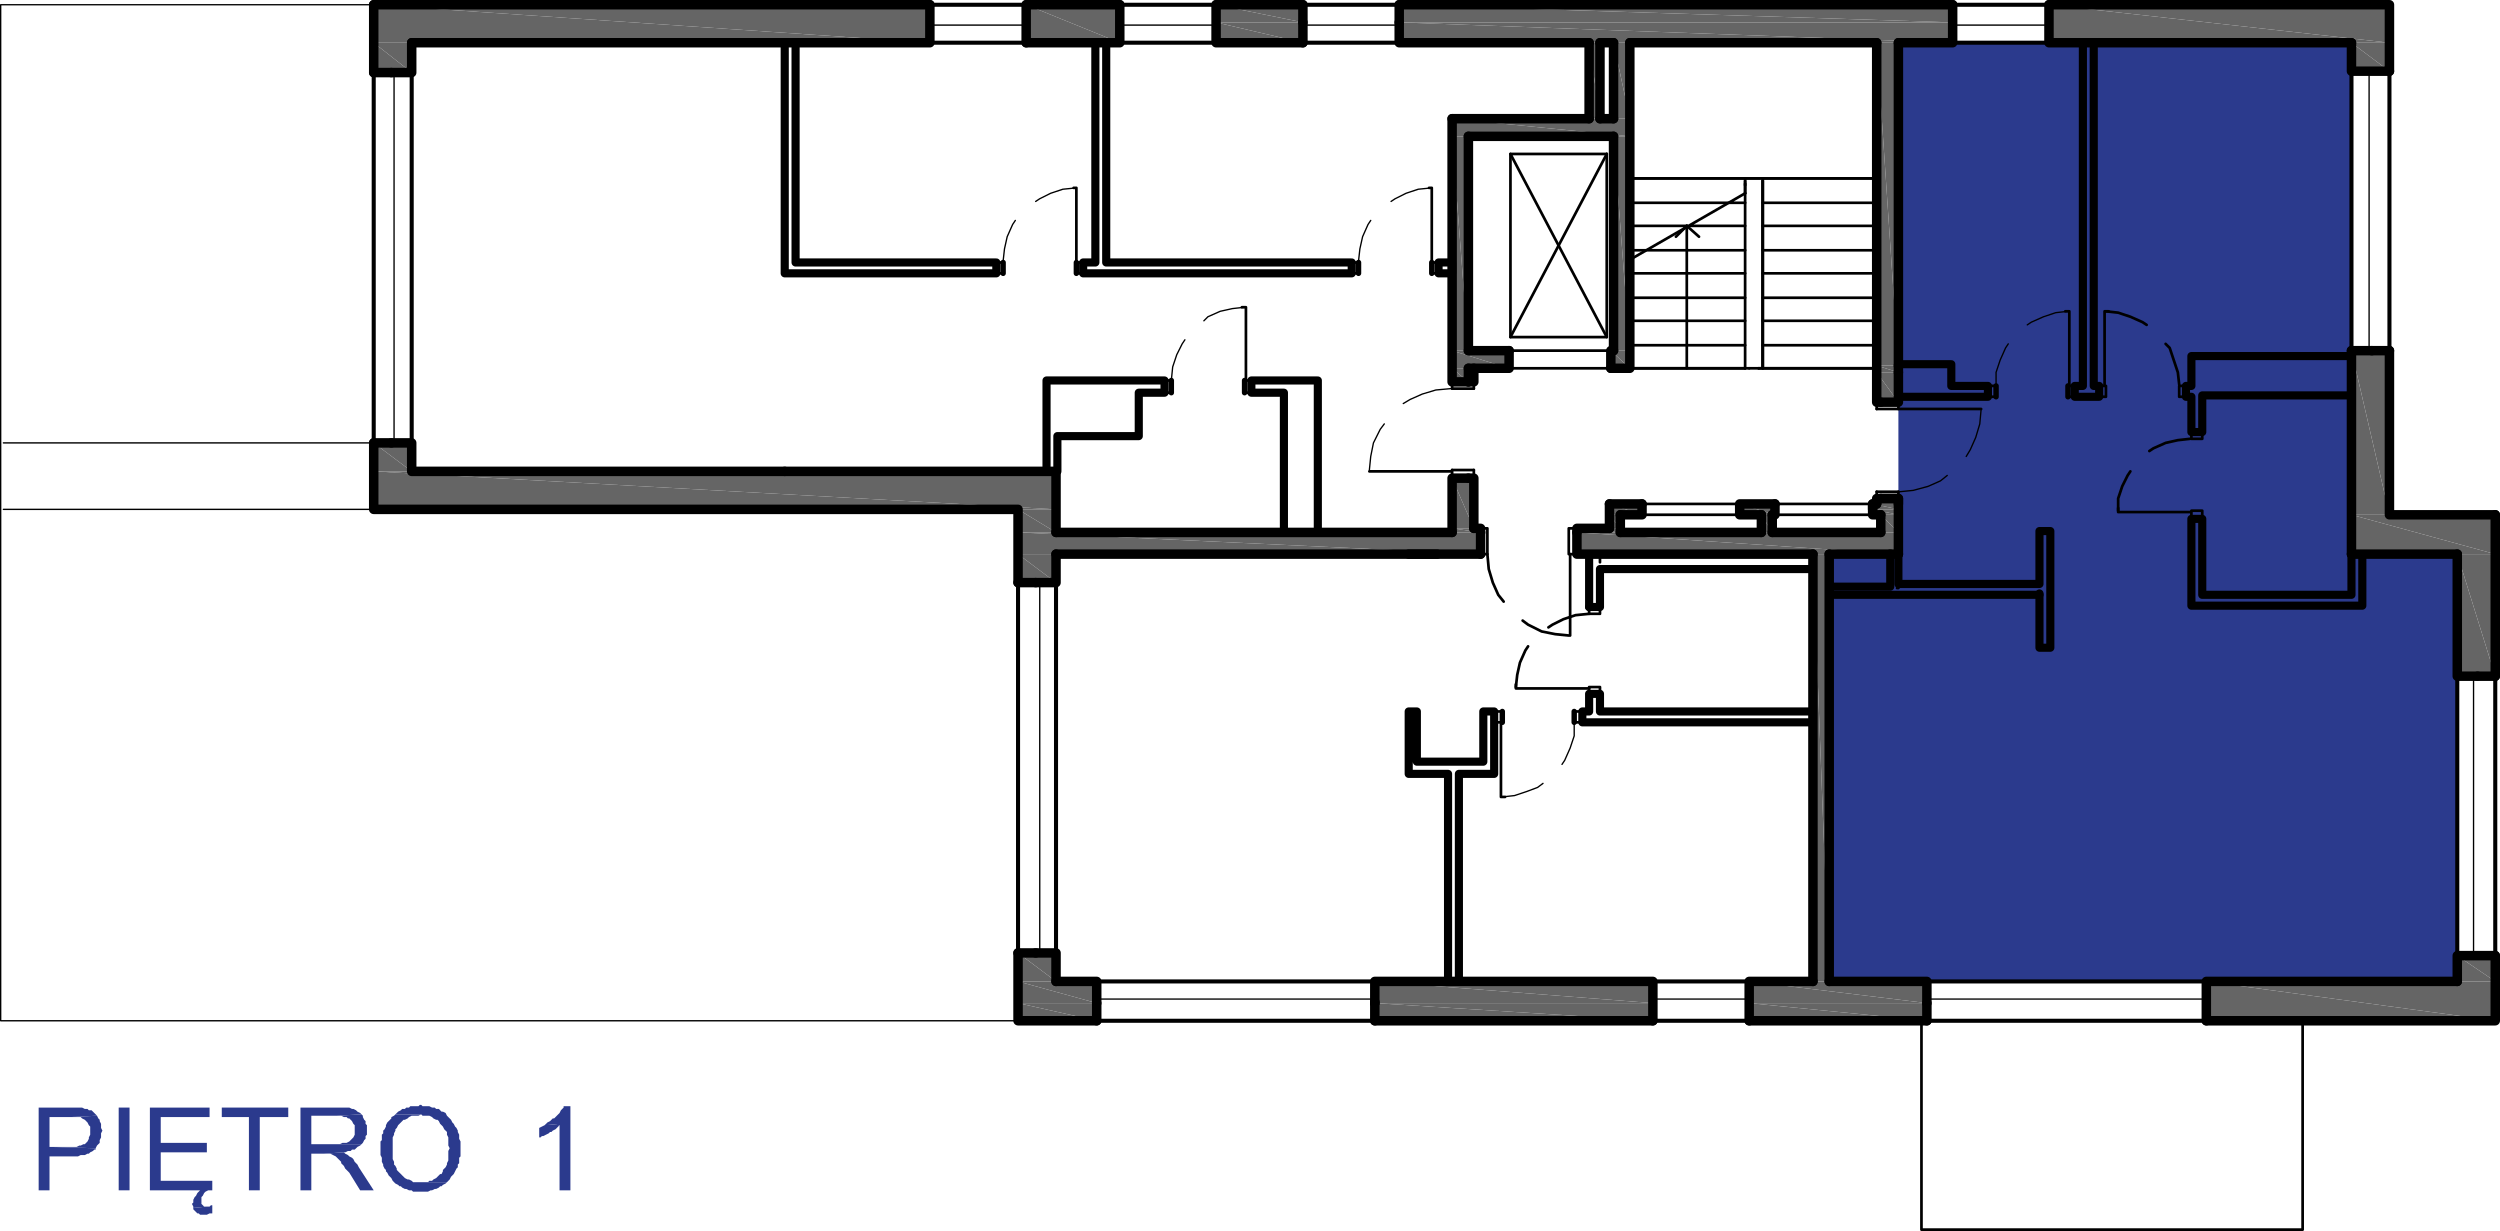 <?xml version="1.0" encoding="UTF-8"?>
<svg id="Layer_1" data-name="Layer 1" xmlns="http://www.w3.org/2000/svg" viewBox="0 0 221.16 108.9">
  <defs>
    <style>
      .cls-1, .cls-2 {
        fill: #2b3a8d;
      }

      .cls-1, .cls-3 {
        fill-rule: evenodd;
      }

      .cls-4 {
        stroke-width: .24px;
      }

      .cls-4, .cls-5, .cls-6, .cls-7, .cls-8, .cls-9 {
        fill: none;
        stroke: #000;
        stroke-linecap: round;
        stroke-linejoin: round;
      }

      .cls-3 {
        fill: #656565;
      }

      .cls-5 {
        stroke-width: .72px;
      }

      .cls-6 {
        stroke-width: .36px;
      }

      .cls-7 {
        stroke-width: .48px;
      }

      .cls-8 {
        stroke-width: .84px;
      }

      .cls-9 {
        stroke-width: .12px;
      }
    </style>
  </defs>
  <polygon class="cls-2" points="207.92 49.02 207.92 3.78 167.94 3.78 167.94 49.02 161.82 49.02 161.82 86.82 217.38 86.82 217.38 49.02 207.92 49.02"/>
  <g>
    <polyline class="cls-3" points="33.06 39.18 36.42 41.7 33.06 41.7"/>
    <polyline class="cls-3" points="33.06 39.18 36.42 39.18 36.42 41.7"/>
    <polyline class="cls-3" points="33.06 41.7 93.42 45.06 33.06 45.06"/>
    <polyline class="cls-3" points="33.06 41.7 93.42 41.7 93.42 45.06"/>
    <polyline class="cls-3" points="128.46 42.3 130.38 46.74 128.46 46.74"/>
    <polyline class="cls-3" points="128.46 42.3 130.38 42.3 130.38 46.74"/>
    <polyline class="cls-3" points="128.46 46.74 130.98 47.1 128.46 47.1"/>
    <polyline class="cls-3" points="128.46 46.74 130.98 46.74 130.98 47.1"/>
    <polyline class="cls-3" points="90.06 45.06 93.42 47.1 90.06 47.1"/>
    <polyline class="cls-3" points="90.06 45.06 93.42 45.06 93.42 47.1"/>
    <polyline class="cls-3" points="90.06 47.1 130.98 49.02 90.06 49.02"/>
    <polyline class="cls-3" points="90.06 47.1 130.98 47.1 130.98 49.02"/>
    <polyline class="cls-3" points="90.06 49.02 93.42 51.54 90.06 51.54"/>
    <polyline class="cls-3" points="90.06 49.02 93.42 49.02 93.42 51.54"/>
    <polyline class="cls-8" points="91.62 51.54 93.42 51.54 93.42 49.02"/>
    <line class="cls-8" x1="93.42" y1="47.1" x2="93.42" y2="41.7"/>
    <polyline class="cls-3" points="90.06 84.3 93.42 86.82 90.06 86.82"/>
    <polyline class="cls-3" points="90.06 84.3 93.42 84.3 93.42 86.82"/>
    <polyline class="cls-3" points="90.06 86.82 97.02 88.74 90.06 88.74"/>
    <polyline class="cls-3" points="90.06 86.82 97.02 86.82 97.02 88.74"/>
    <polyline class="cls-3" points="90.06 88.74 97.02 90.3 90.06 90.3"/>
    <polyline class="cls-3" points="90.06 88.74 97.02 88.74 97.02 90.3"/>
    <polyline class="cls-8" points="93.42 86.82 93.42 84.3 91.62 84.3"/>
    <polyline class="cls-8" points="97.02 88.74 97.02 86.82 93.42 86.82"/>
    <polyline class="cls-3" points="121.62 86.82 146.22 88.74 121.62 88.74"/>
    <polyline class="cls-3" points="121.62 86.82 146.22 86.82 146.22 88.74"/>
    <polyline class="cls-3" points="121.62 88.74 146.22 90.3 121.62 90.3"/>
    <polyline class="cls-3" points="121.62 88.74 146.22 88.74 146.22 90.3"/>
    <polyline class="cls-8" points="146.22 90.3 146.22 86.82 121.62 86.82 121.62 88.74"/>
    <polyline class="cls-3" points="166.02 44.1 167.94 44.58 166.02 44.58"/>
    <polyline class="cls-3" points="166.02 44.1 167.94 44.1 167.94 44.58"/>
    <polyline class="cls-3" points="165.66 44.58 167.94 45.06 165.66 45.06"/>
    <polyline class="cls-3" points="165.66 44.58 167.94 44.58 167.94 45.06"/>
    <polyline class="cls-3" points="165.66 45.06 167.94 45.54 165.66 45.54"/>
    <polyline class="cls-3" points="165.66 45.06 167.94 45.06 167.94 45.54"/>
    <polyline class="cls-3" points="153.9 44.58 157.02 45.54 153.9 45.54"/>
    <polyline class="cls-3" points="153.9 44.58 157.02 44.58 157.02 45.54"/>
    <polyline class="cls-3" points="142.38 44.58 145.26 45.54 142.38 45.54"/>
    <polyline class="cls-3" points="142.38 44.58 145.26 44.58 145.26 45.54"/>
    <polyline class="cls-3" points="142.38 45.54 143.34 46.74 142.38 46.74"/>
    <polyline class="cls-3" points="142.38 45.54 143.34 45.54 143.34 46.74"/>
    <polyline class="cls-3" points="166.38 45.54 167.94 47.1 166.38 47.1"/>
    <polyline class="cls-3" points="166.38 45.54 167.94 45.54 167.94 47.1"/>
    <polyline class="cls-3" points="155.82 45.54 156.78 47.1 155.82 47.1"/>
    <polyline class="cls-3" points="155.82 45.54 156.78 45.54 156.78 47.1"/>
    <polyline class="cls-3" points="139.5 46.74 143.34 47.1 139.5 47.1"/>
    <polyline class="cls-3" points="139.5 46.74 143.34 46.74 143.34 47.1"/>
    <polyline class="cls-3" points="139.5 47.1 167.94 49.02 139.5 49.02"/>
    <polyline class="cls-3" points="139.5 47.1 167.94 47.1 167.94 49.02"/>
    <polyline class="cls-3" points="160.38 49.02 161.82 86.82 160.38 86.82"/>
    <polyline class="cls-3" points="160.38 49.02 161.82 49.02 161.82 86.82"/>
    <polyline class="cls-3" points="154.74 86.82 170.46 88.74 154.74 88.74"/>
    <polyline class="cls-3" points="154.74 86.82 170.46 86.82 170.46 88.74"/>
    <polyline class="cls-3" points="154.74 88.74 170.46 90.3 154.74 90.3"/>
    <polyline class="cls-3" points="154.74 88.74 170.46 88.74 170.46 90.3"/>
    <polyline class="cls-8" points="170.46 88.74 170.46 86.82 161.82 86.82"/>
    <polyline class="cls-8" points="160.38 86.82 154.74 86.82 154.74 90.3"/>
    <polyline class="cls-3" points="217.38 84.54 220.74 86.82 217.38 86.82"/>
    <polyline class="cls-3" points="217.38 84.54 220.74 84.54 220.74 86.82"/>
    <polyline class="cls-3" points="195.18 86.82 220.74 90.3 195.18 90.3"/>
    <polyline class="cls-3" points="195.18 86.82 220.74 86.82 220.74 90.3"/>
    <polyline class="cls-8" points="217.38 86.82 195.18 86.82 195.18 90.3"/>
    <polyline class="cls-8" points="220.74 84.54 217.38 84.54 217.38 86.82"/>
    <polyline class="cls-3" points="208.02 31.02 211.38 45.54 208.02 45.54"/>
    <polyline class="cls-3" points="208.02 31.02 211.38 31.02 211.38 45.54"/>
    <polyline class="cls-3" points="208.02 45.54 220.74 49.02 208.02 49.02"/>
    <polyline class="cls-3" points="208.02 45.54 220.74 45.54 220.74 49.02"/>
    <polyline class="cls-3" points="217.38 49.02 220.74 59.82 217.38 59.82"/>
    <polyline class="cls-3" points="217.38 49.02 220.74 49.02 220.74 59.82"/>
    <polyline class="cls-8" points="217.38 49.02 217.38 59.82 219.18 59.82"/>
    <line class="cls-8" x1="209.82" y1="31.02" x2="208.02" y2="31.02"/>
    <polyline class="cls-3" points="181.26 .42 211.38 3.78 181.26 3.78"/>
    <polyline class="cls-3" points="181.26 .42 211.38 .42 211.38 3.78"/>
    <polyline class="cls-3" points="208.02 3.78 211.38 6.3 208.02 6.3"/>
    <polyline class="cls-3" points="208.02 3.78 211.38 3.78 211.38 6.3"/>
    <polyline class="cls-8" points="208.02 3.78 208.02 6.3 211.38 6.3"/>
    <line class="cls-8" x1="208.02" y1="49.02" x2="217.38" y2="49.02"/>
    <polyline class="cls-8" points="181.26 .42 181.26 3.78 208.02 3.78"/>
    <polyline class="cls-3" points="123.78 .42 172.74 1.98 123.78 1.98"/>
    <polyline class="cls-3" points="123.78 .42 172.74 .42 172.74 1.98"/>
    <polyline class="cls-3" points="123.78 1.98 172.74 3.78 123.78 3.78"/>
    <polyline class="cls-3" points="123.78 1.98 172.74 1.98 172.74 3.78"/>
    <polyline class="cls-3" points="142.74 3.78 144.18 10.5 142.74 10.5"/>
    <polyline class="cls-3" points="142.74 3.78 144.18 3.78 144.18 10.5"/>
    <polyline class="cls-3" points="140.58 3.78 141.54 10.5 140.58 10.5"/>
    <polyline class="cls-3" points="140.58 3.78 141.54 3.78 141.54 10.5"/>
    <polyline class="cls-3" points="128.46 10.5 144.18 12.06 128.46 12.06"/>
    <polyline class="cls-3" points="128.46 10.5 144.18 10.5 144.18 12.06"/>
    <polyline class="cls-3" points="142.74 12.06 144.18 31.02 142.74 31.02"/>
    <polyline class="cls-3" points="142.74 12.06 144.18 12.06 144.18 31.02"/>
    <polyline class="cls-3" points="128.46 12.06 129.9 31.02 128.46 31.02"/>
    <polyline class="cls-3" points="128.46 12.06 129.9 12.06 129.9 31.02"/>
    <polyline class="cls-3" points="166.02 3.78 167.94 32.34 166.02 32.34"/>
    <polyline class="cls-3" points="166.02 3.78 167.94 3.78 167.94 32.34"/>
    <polyline class="cls-3" points="142.5 31.02 144.18 32.58 142.5 32.58"/>
    <polyline class="cls-3" points="142.5 31.02 144.18 31.02 144.18 32.58"/>
    <polyline class="cls-3" points="128.46 31.02 133.5 32.58 128.46 32.58"/>
    <polyline class="cls-3" points="128.46 31.02 133.5 31.02 133.5 32.58"/>
    <polyline class="cls-3" points="166.02 32.34 167.94 32.94 166.02 32.94"/>
    <polyline class="cls-3" points="166.02 32.34 167.94 32.34 167.94 32.94"/>
    <polyline class="cls-3" points="128.46 32.58 129.9 33.78 128.46 33.78"/>
    <polyline class="cls-3" points="128.46 32.58 129.9 32.58 129.9 33.78"/>
    <polyline class="cls-3" points="166.02 32.94 167.94 35.58 166.02 35.58"/>
    <polyline class="cls-3" points="166.02 32.94 167.94 32.94 167.94 35.58"/>
    <polyline class="cls-8" points="167.94 3.78 172.74 3.78 172.74 .42"/>
    <polyline class="cls-3" points="107.58 .42 115.26 1.98 107.58 1.98"/>
    <polyline class="cls-3" points="107.58 .42 115.26 .42 115.26 1.98"/>
    <polyline class="cls-3" points="107.58 1.98 115.26 3.78 107.58 3.78"/>
    <polyline class="cls-3" points="107.58 1.98 115.26 1.98 115.26 3.78"/>
    <polyline class="cls-3" points="90.78 .42 99.06 3.78 90.78 3.78"/>
    <polyline class="cls-3" points="90.78 .42 99.06 .42 99.06 3.78"/>
    <polyline class="cls-8" points="90.78 3.78 99.06 3.78 99.06 .42"/>
    <polyline class="cls-8" points="115.26 3.78 107.58 3.78 107.58 .42"/>
    <path class="cls-8" d="M93.42,49.02h33.72M142.74,3.78v6.72"/>
    <polyline class="cls-8" points="166.38 35.58 167.94 35.58 167.94 32.94"/>
    <line class="cls-8" x1="166.38" y1="45.54" x2="166.38" y2="47.1"/>
    <polyline class="cls-8" points="167.94 49.02 167.94 44.1 166.38 44.1"/>
    <line class="cls-8" x1="142.74" y1="12.06" x2="142.74" y2="31.02"/>
    <polyline class="cls-8" points="142.5 32.58 144.18 32.58 144.18 3.78"/>
    <polyline class="cls-8" points="142.74 31.02 142.5 31.02 142.5 32.58"/>
    <line class="cls-8" x1="133.5" y1="31.02" x2="129.9" y2="31.02"/>
    <polyline class="cls-8" points="129.9 32.58 133.5 32.58 133.5 31.02"/>
    <line class="cls-8" x1="129.9" y1="31.02" x2="129.9" y2="12.06"/>
    <polyline class="cls-8" points="128.46 10.5 128.46 33.78 129.9 33.78"/>
    <polyline class="cls-8" points="128.46 47.1 128.46 42.3 129.9 42.3"/>
    <line class="cls-8" x1="129.9" y1="33.78" x2="129.9" y2="32.58"/>
    <polyline class="cls-8" points="165.66 44.58 165.66 45.54 166.38 45.54"/>
    <polyline class="cls-8" points="157.02 44.58 153.9 44.58 153.9 45.54 155.82 45.54"/>
    <polyline class="cls-8" points="156.78 45.54 157.02 45.54 157.02 44.58"/>
    <line class="cls-8" x1="145.26" y1="44.58" x2="142.38" y2="44.58"/>
    <polyline class="cls-8" points="143.34 45.54 145.26 45.54 145.26 44.58"/>
    <path class="cls-8" d="M143.34,47.1v-1.56M142.38,44.58v2.16"/>
    <line class="cls-4" x1="160.38" y1="62.94" x2="141.54" y2="62.94"/>
    <polyline class="cls-4" points="140.58 62.94 139.98 62.94 139.98 63.18"/>
    <polyline class="cls-4" points="139.98 63.78 139.98 63.9 160.38 63.9"/>
    <line class="cls-4" x1="132.18" y1="62.94" x2="131.22" y2="62.94"/>
    <line class="cls-4" x1="132.18" y1="63.9" x2="132.18" y2="63.78"/>
    <path class="cls-4" d="M142.5,31.02h-9M132.18,68.46v-4.56M131.22,62.94v4.44M132.18,63.18v-.24"/>
    <polyline class="cls-8" points="69.42 41.7 36.42 41.7 36.42 39.18 34.62 39.18"/>
    <polyline class="cls-3" points="33.06 .42 82.26 3.78 33.06 3.78"/>
    <polyline class="cls-3" points="33.06 .42 82.26 .42 82.26 3.78"/>
    <polyline class="cls-3" points="33.06 3.78 36.42 6.42 33.06 6.42"/>
    <polyline class="cls-3" points="33.06 3.78 36.42 3.78 36.42 6.42"/>
    <polyline class="cls-8" points="36.42 3.78 36.42 6.42 34.62 6.42"/>
    <polyline class="cls-8" points="36.42 3.78 82.26 3.78 82.26 .42"/>
    <path class="cls-8" d="M140.58,10.5h-12.12M142.74,10.5h-1.2M129.9,12.06h12.84M123.78,1.98v1.8M141.54,3.78h1.2M123.78,3.78h16.8M115.26,3.78v-1.8M90.78.42v3.36"/>
    <polyline class="cls-4" points="128.46 23.22 127.26 23.22 127.26 23.34"/>
    <polyline class="cls-4" points="127.26 23.94 127.26 24.18 128.46 24.18"/>
    <line class="cls-4" x1="119.58" y1="23.22" x2="97.86" y2="23.22"/>
    <polyline class="cls-4" points="96.9 23.22 95.82 23.22 95.82 23.34"/>
    <polyline class="cls-4" points="95.82 23.94 95.82 24.18 119.58 24.18 119.58 23.94"/>
    <path class="cls-4" d="M88.14,23.22h-17.76M119.58,23.34v-.12"/>
    <polyline class="cls-4" points="69.42 24.18 88.14 24.18 88.14 23.94"/>
    <path class="cls-4" d="M193.86,31.5v2.64M185.22,34.14V3.78M184.26,3.78v30.36M167.94,35.1h7.92M97.86,23.22V3.78M96.9,3.78v19.44M69.42,3.78v20.4M70.38,23.22V3.78M88.14,23.34v-.12"/>
    <polyline class="cls-4" points="193.86 35.1 193.86 38.22 193.98 38.22"/>
    <polyline class="cls-4" points="194.58 38.22 194.82 38.22 194.82 34.98"/>
    <line class="cls-4" x1="193.86" y1="45.9" x2="193.86" y2="53.58"/>
    <polyline class="cls-4" points="194.82 52.62 194.82 45.9 194.58 45.9"/>
    <path class="cls-4" d="M208.98,53.58v-4.56M208.02,52.62h-13.2M193.86,53.58h15.12M193.98,45.9h-.12"/>
    <line class="cls-4" x1="208.02" y1="49.02" x2="208.02" y2="52.62"/>
    <path class="cls-4" d="M180.42,57.3h.12M180.42,46.98v4.68"/>
    <polyline class="cls-4" points="181.14 57.3 181.38 57.3 181.38 46.98 181.14 46.98"/>
    <line class="cls-4" x1="180.54" y1="46.98" x2="180.42" y2="46.98"/>
    <line class="cls-8" x1="33.06" y1="6.42" x2="34.62" y2="6.42"/>
    <line class="cls-8" x1="33.06" y1="6.42" x2="33.06" y2=".42"/>
    <polyline class="cls-8" points="33.06 39.18 33.06 45.06 90.06 45.06 90.06 51.54"/>
    <path class="cls-8" d="M220.74,84.54v5.76M220.74,45.54v14.28M97.02,90.3h-6.96M146.22,90.3h-24.6M170.46,90.3h-15.72M220.74,90.3h-25.56M90.06,90.3v-6"/>
    <polyline class="cls-8" points="220.74 45.54 211.38 45.54 211.38 31.02"/>
    <polyline class="cls-8" points="211.38 6.3 211.38 .42 181.26 .42"/>
    <path class="cls-8" d="M208.02,49.02v-18M33.06.42h49.2M90.78.42h8.28M107.58.42h7.68M123.78.42h48.96"/>
    <path class="cls-4" d="M154.5,15.78h1.2M154.38,17.1v-.84M144.18,22.14h1.44M144.18,19.98h5.04M144.18,17.94h8.76M166.02,17.94h-10.08M166.02,19.98h-10.08M166.02,22.14h-10.08M166.02,24.18h-10.08M166.02,26.34h-10.08M166.02,28.38h-10.08M166.02,30.54h-10.08M144.18,22.14h1.44M144.18,19.98h5.04M144.18,17.94h8.76M144.18,15.78h10.2M166.02,15.78h-10.08M166.02,17.94h-10.08M166.02,19.98h-10.08M166.02,22.14h-10.08M166.02,24.18h-10.08M166.02,26.34h-10.08M166.02,28.38h-10.08M166.02,30.54h-10.08M144.18,15.78h10.2M166.02,15.78h-10.08M166.02,32.58h-10.08M154.38,15.78h.12M142.5,32.58h-9M155.58,32.58h-.84M166.02,32.58h-10.08"/>
    <polyline class="cls-4" points="155.58 32.58 155.94 32.58 155.94 16.02"/>
    <polyline class="cls-4" points="155.58 32.58 155.94 32.58 155.94 15.78"/>
    <path class="cls-4" d="M166.02,3.78h-7.8M144.18,3.78v12M154.38,15.78h1.56M154.38,17.1v-1.08M154.5,15.78h1.2"/>
    <line class="cls-4" x1="152.1" y1="3.78" x2="144.18" y2="3.78"/>
    <path class="cls-4" d="M166.02,15.78v5.4M155.94,15.78v16.8M144.18,32.58h10.2M144.18,15.78h10.2M166.02,15.78h-10.08M166.02,32.58h-10.08M166.02,15.78V3.78"/>
    <line class="cls-4" x1="166.02" y1="27.3" x2="166.02" y2="32.58"/>
    <path class="cls-4" d="M144.18,30.54h10.2M144.18,28.38h10.2M144.18,26.34h10.2M144.18,24.18h10.2M145.62,22.14h8.76M149.22,19.98h5.16M152.94,17.94h1.44M144.18,32.58h10.2M144.18,30.54h10.2M144.18,28.38h10.2M144.18,26.34h10.2M144.18,24.18h10.2M145.62,22.14h8.76M149.22,19.98h5.16M152.94,17.94h1.44M154.38,17.1l-10.2,5.88M144.18,19.5v-3.72M154.38,16.38v-.6"/>
    <line class="cls-4" x1="149.22" y1="19.98" x2="149.22" y2="32.58"/>
    <polyline class="cls-4" points="150.3 20.94 149.22 19.98 148.26 20.94"/>
    <path class="cls-4" d="M154.74,32.58h-.36.36Z"/>
    <path class="cls-4" d="M121.14,41.7h7.2M154.38,32.58v-15.48"/>
    <polyline class="cls-9" points="128.34 34.38 127.02 34.5 125.82 34.86 124.74 35.34 124.14 35.7"/>
    <polyline class="cls-9" points="122.46 37.5 122.1 37.98 121.5 39.18 121.26 40.38 121.14 41.58"/>
    <path class="cls-4" d="M130.38,41.58h-1.92M128.46,34.38h1.92M130.38,33.78h-1.92"/>
    <polyline class="cls-4" points="128.46 42.3 130.38 42.3 130.38 41.58"/>
    <path class="cls-4" d="M175.26,36.18h-7.2M128.46,33.78v.6M130.38,33.78v.6M128.46,42.3v-.72"/>
    <polyline class="cls-9" points="168.06 43.5 169.26 43.38 170.58 43.02 171.66 42.54 172.26 42.06"/>
    <polyline class="cls-9" points="173.94 40.38 174.3 39.78 174.78 38.7 175.14 37.5 175.26 36.18"/>
    <path class="cls-4" d="M166.02,36.18h1.92M167.94,43.5h-1.92M166.02,44.1h1.92"/>
    <polyline class="cls-4" points="167.94 35.58 166.02 35.58 166.02 36.18"/>
    <path class="cls-4" d="M138.9,56.22v-7.2M167.94,44.1v-.6M166.02,44.1v-.6M167.94,35.58v.6"/>
    <polyline class="cls-4" points="131.58 49.02 131.7 50.34 132.06 51.54 132.54 52.62 133.02 53.22"/>
    <polyline class="cls-4" points="134.7 54.9 135.18 55.26 136.38 55.86 137.58 56.1 138.78 56.22"/>
    <path class="cls-4" d="M139.5,46.74h-.72M139.5,49.02h-.72M130.98,49.02h.6M131.58,46.74h-.6M139.5,49.02v-2.28M138.78,46.74v2.28M131.58,49.02v-2.28M130.98,46.74v2.28"/>
    <polyline class="cls-4" points="126.66 23.1 126.66 16.62 126.42 16.62"/>
    <polyline class="cls-9" points="126.66 16.62 125.46 16.74 124.38 17.1 123.42 17.58 123.06 17.82"/>
    <polyline class="cls-9" points="121.26 19.5 121.02 19.86 120.54 20.94 120.3 22.02 120.18 23.1"/>
    <path class="cls-7" d="M119.58,24.18v-.96M120.18,23.22v.96M126.66,24.18v-.96M127.26,23.22v.96"/>
    <polyline class="cls-4" points="120.18 23.22 119.58 23.22 119.58 24.18 120.18 24.18"/>
    <rect class="cls-4" x="126.66" y="23.22" width=".6" height=".96"/>
    <polyline class="cls-4" points="95.22 23.1 95.22 16.62 94.98 16.62"/>
    <polyline class="cls-9" points="95.22 16.62 94.02 16.74 92.94 17.1 91.98 17.58 91.62 17.82"/>
    <polyline class="cls-9" points="89.82 19.5 89.58 19.86 89.1 20.94 88.86 22.02 88.74 23.1"/>
    <path class="cls-7" d="M88.14,24.18v-.96M88.74,23.22v.96M95.22,24.18v-.96M95.82,23.22v.96"/>
    <polyline class="cls-4" points="88.74 23.22 88.14 23.22 88.14 24.18 88.74 24.18"/>
    <rect class="cls-4" x="95.22" y="23.22" width=".6" height=".96"/>
    <polyline class="cls-4" points="183.06 34.02 183.06 27.54 182.7 27.54"/>
    <polyline class="cls-9" points="182.94 27.54 181.86 27.66 180.78 28.02 179.7 28.5 179.34 28.74"/>
    <polyline class="cls-9" points="177.66 30.42 177.42 30.78 176.94 31.86 176.58 32.94 176.58 34.02"/>
    <path class="cls-7" d="M175.86,35.1v-.96M176.58,34.14v.96M182.94,35.1v-.96M183.54,34.14v.96"/>
    <polyline class="cls-4" points="176.58 34.14 175.86 34.14 175.86 35.1 176.58 35.1"/>
    <rect class="cls-4" x="182.94" y="34.14" width=".6" height=".96"/>
    <polyline class="cls-4" points="186.18 34.02 186.18 27.54 186.54 27.54"/>
    <polyline class="cls-4" points="192.78 34.02 192.66 32.94 192.3 31.86 191.94 30.78 191.58 30.42"/>
    <polyline class="cls-4" points="189.9 28.74 189.54 28.5 188.46 28.02 187.38 27.66 186.3 27.54"/>
    <path class="cls-4" d="M185.7,34.14h.6M185.7,35.1h.6M193.38,34.14h-.6M193.38,35.1h-.6M185.7,34.14v.96M186.3,35.1v-.96M192.78,34.14v.96M193.38,35.1v-.96"/>
    <polyline class="cls-4" points="193.74 45.3 187.38 45.3 187.38 44.94"/>
    <polyline class="cls-4" points="193.74 38.82 192.66 38.94 191.58 39.18 190.5 39.66 190.14 39.9"/>
    <polyline class="cls-4" points="188.46 41.7 188.22 42.06 187.74 43.02 187.38 44.1 187.38 45.18"/>
    <path class="cls-4" d="M193.86,45.9v-.72M194.82,45.9v-.72M193.86,38.22v.6M194.82,38.22v.6M193.86,45.9h.96M194.82,45.18h-.96M193.86,38.82h.96M194.82,38.22h-.96"/>
    <polyline class="cls-4" points="132.78 64.02 132.78 70.5 133.14 70.5"/>
    <polyline class="cls-9" points="132.9 70.5 133.98 70.38 135.06 70.02 136.02 69.66 136.5 69.3"/>
    <polyline class="cls-9" points="138.18 67.62 138.42 67.26 138.9 66.18 139.26 65.1 139.26 64.02"/>
    <path class="cls-7" d="M139.98,62.94v.96M139.26,63.9v-.96M132.9,62.94v.96M132.18,63.9v-.96"/>
    <polyline class="cls-4" points="139.26 63.9 139.98 63.9 139.98 62.94 139.26 62.94"/>
    <rect class="cls-4" x="132.18" y="62.94" width=".72" height=".96"/>
    <polyline class="cls-8" points="166.02 3.78 166.02 35.58 166.38 35.58"/>
    <polyline class="cls-8" points="166.02 44.58 166.02 44.1 166.38 44.1"/>
    <polyline class="cls-8" points="142.38 46.74 139.5 46.74 139.5 47.1"/>
    <polyline class="cls-8" points="130.38 46.74 130.98 46.74 130.98 47.1"/>
    <polyline class="cls-8" points="130.38 46.74 130.38 42.3 129.9 42.3"/>
    <polyline class="cls-8" points="130.38 32.58 130.38 33.78 129.9 33.78"/>
    <polyline class="cls-4" points="116.58 33.66 110.7 33.66 110.7 33.9"/>
    <polyline class="cls-4" points="110.7 34.5 110.7 34.74 113.58 34.74"/>
    <polyline class="cls-4" points="100.74 34.74 103.02 34.74 103.02 34.5"/>
    <path class="cls-4" d="M92.58,33.66v8.04M103.02,33.9v-.24"/>
    <polyline class="cls-4" points="110.22 33.66 110.22 27.18 109.86 27.18"/>
    <polyline class="cls-9" points="110.1 27.18 109.02 27.3 107.94 27.54 106.86 28.02 106.5 28.38"/>
    <polyline class="cls-9" points="104.82 30.06 104.58 30.42 104.1 31.38 103.74 32.46 103.62 33.66"/>
    <path class="cls-7" d="M103.02,34.74v-1.08M103.62,33.66v1.08M110.1,34.74v-1.08M110.7,33.66v1.08"/>
    <polyline class="cls-4" points="103.62 33.66 103.02 33.66 103.02 34.74 103.62 34.74"/>
    <rect class="cls-4" x="110.1" y="33.66" width=".6" height="1.08"/>
    <polyline class="cls-4" points="100.74 34.74 100.74 38.58 93.54 38.58"/>
    <path class="cls-8" d="M156.78,47.1v-1.56M155.82,45.54v1.56"/>
    <path class="cls-4" d="M167.94,52.5v.12M180.42,51.66h-12.48M161.82,52.62h13.92"/>
    <polyline class="cls-4" points="140.58 49.02 140.58 53.7 140.82 53.7"/>
    <polyline class="cls-4" points="141.42 53.7 141.54 53.7 141.54 50.34"/>
    <path class="cls-4" d="M140.58,61.38v1.56M141.54,49.74v-.72"/>
    <polyline class="cls-4" points="141.54 62.94 141.54 61.38 141.42 61.38"/>
    <line class="cls-4" x1="140.82" y1="61.38" x2="140.58" y2="61.38"/>
    <polyline class="cls-4" points="140.58 60.9 134.1 60.9 134.1 60.54"/>
    <polyline class="cls-4" points="140.58 54.3 139.38 54.42 138.3 54.78 137.34 55.26 136.98 55.5"/>
    <polyline class="cls-4" points="135.18 57.18 134.94 57.54 134.46 58.62 134.22 59.7 134.1 60.78"/>
    <path class="cls-4" d="M142.14,13.62l-8.52,16.2M140.58,61.38v-.6M141.54,61.38v-.6M140.58,53.7v.6M141.54,53.7v.6M140.58,61.38h.96M141.54,60.78h-.96M140.58,54.3h.96M141.54,53.7h-.96"/>
    <polyline class="cls-4" points="142.14 29.82 133.62 13.62 142.14 13.62"/>
    <polyline class="cls-4" points="133.62 13.62 133.62 29.82 142.14 29.82 142.14 13.62"/>
    <path class="cls-8" d="M139.5,47.1v1.92M155.82,47.1h-12.48M166.38,47.1h-9.6M161.82,49.02h5.4M139.5,49.02h20.88M130.98,49.02v-1.92M167.94,32.34V3.78M144.18,3.78h21.84"/>
    <path class="cls-4" d="M129.06,68.46h3.12M124.62,68.46h3.48M131.22,67.38h-5.88M208.02,31.5h-14.16"/>
    <polyline class="cls-4" points="125.34 67.38 125.34 62.94 125.1 62.94"/>
    <polyline class="cls-4" points="124.74 62.94 124.62 62.94 124.62 68.46"/>
    <path class="cls-8" d="M211.38,31.02h-1.56M219.18,59.82h1.56"/>
    <line class="cls-4" x1="194.82" y1="34.98" x2="208.02" y2="34.98"/>
    <line class="cls-8" x1="121.62" y1="88.74" x2="121.62" y2="88.62"/>
    <path class="cls-4" d="M129.06,86.82v-18.36M128.1,68.46v18.36"/>
    <polyline class="cls-4" points="172.62 34.14 172.62 32.22 167.94 32.22"/>
    <line class="cls-8" x1="167.94" y1="32.34" x2="167.94" y2="32.94"/>
    <line class="cls-4" x1="141.54" y1="50.34" x2="160.38" y2="50.34"/>
    <line class="cls-8" x1="140.58" y1="10.5" x2="140.58" y2="3.78"/>
    <path class="cls-4" d="M167.94,51.9v-2.88M167.82,52.02h.12M113.58,34.74v12.36"/>
    <line class="cls-8" x1="167.22" y1="49.02" x2="167.94" y2="49.02"/>
    <line class="cls-8" x1="160.38" y1="49.02" x2="160.38" y2="86.82"/>
    <line class="cls-4" x1="103.02" y1="33.66" x2="92.58" y2="33.66"/>
    <polyline class="cls-4" points="93.42 41.7 93.54 41.7 93.54 38.58"/>
    <line class="cls-8" x1="69.42" y1="41.7" x2="93.42" y2="41.7"/>
    <line class="cls-4" x1="116.58" y1="47.1" x2="116.58" y2="33.66"/>
    <path class="cls-8" d="M128.46,47.1h-35.04M124.62,49.02h6.36"/>
    <line class="cls-4" x1="175.86" y1="35.1" x2="175.86" y2="34.86"/>
    <polyline class="cls-4" points="175.86 34.26 175.86 34.14 172.62 34.14"/>
    <polyline class="cls-4" points="183.54 35.1 185.7 35.1 185.7 34.86"/>
    <polyline class="cls-4" points="185.7 34.26 185.7 34.14 185.22 34.14"/>
    <polyline class="cls-4" points="184.26 34.14 183.54 34.14 183.54 34.26"/>
    <path class="cls-4" d="M193.38,35.1h.48M183.54,34.86v.24"/>
    <polyline class="cls-4" points="193.86 34.14 193.38 34.14 193.38 34.26"/>
    <line class="cls-4" x1="193.38" y1="34.86" x2="193.38" y2="35.1"/>
    <line class="cls-8" x1="161.82" y1="49.02" x2="161.82" y2="86.82"/>
    <path class="cls-9" d="M33.06,39.18H.3M33.06,45.06H.3"/>
    <path class="cls-8" d="M115.26,1.98V.42M123.78,1.98V.42M141.54,3.78v6.72M170.46,88.74v1.56M91.62,84.3h-1.56M91.62,51.54h-1.56M34.62,39.18h-1.56M121.62,88.74v1.56M97.02,88.74v1.56"/>
    <polyline class="cls-8" points="166.02 44.58 165.66 44.58 165.66 45.06"/>
    <polyline class="cls-8" points="166.38 44.1 167.94 44.1 167.94 44.58"/>
    <path class="cls-6" d="M36.42,6.42v32.76M33.06,6.42v32.76"/>
    <line class="cls-9" x1="34.86" y1="6.42" x2="34.86" y2="39.18"/>
    <path class="cls-6" d="M90.78,3.78h-8.52M90.78.42h-8.52"/>
    <line class="cls-9" x1="90.78" y1="2.22" x2="82.26" y2="2.22"/>
    <path class="cls-6" d="M107.58,3.78h-8.52M107.58.42h-8.52"/>
    <line class="cls-9" x1="107.58" y1="2.22" x2="99.06" y2="2.22"/>
    <path class="cls-6" d="M123.78,3.78h-8.52M123.78.42h-8.52"/>
    <line class="cls-9" x1="123.78" y1="2.22" x2="115.26" y2="2.22"/>
    <path class="cls-6" d="M181.26,3.78h-8.52M181.26.42h-8.52"/>
    <line class="cls-9" x1="181.26" y1="2.22" x2="172.74" y2="2.22"/>
    <path class="cls-6" d="M208.02,31.02V6.3M211.38,31.02V6.3"/>
    <line class="cls-9" x1="209.58" y1="31.02" x2="209.58" y2="6.3"/>
    <path class="cls-6" d="M217.38,84.54v-24.72M220.74,84.54v-24.72"/>
    <line class="cls-9" x1="218.82" y1="84.54" x2="218.82" y2="59.82"/>
    <path class="cls-6" d="M170.46,86.82h24.72M170.46,90.3h24.72"/>
    <line class="cls-9" x1="170.46" y1="88.38" x2="195.18" y2="88.38"/>
    <path class="cls-6" d="M146.22,86.82h8.52M146.22,90.3h8.52"/>
    <line class="cls-9" x1="146.22" y1="88.38" x2="154.74" y2="88.38"/>
    <path class="cls-6" d="M97.02,86.82h24.6M97.02,90.3h24.6"/>
    <line class="cls-9" x1="97.02" y1="88.38" x2="121.62" y2="88.38"/>
    <path class="cls-6" d="M93.42,51.54v32.76M90.06,51.54v32.76"/>
    <line class="cls-9" x1="91.98" y1="51.54" x2="91.98" y2="84.3"/>
    <polyline class="cls-9" points="33.06 .42 .06 .42 .06 90.3 90.06 90.3"/>
    <polyline class="cls-5" points="167.94 35.1 175.86 35.1 175.86 34.14 172.62 34.14 172.62 32.22 167.94 32.22"/>
    <polyline class="cls-5" points="184.26 3.78 184.26 34.14 183.54 34.14 183.54 35.1 185.7 35.1 185.7 34.14 185.22 34.14 185.22 3.78"/>
    <polyline class="cls-5" points="208.02 31.5 193.86 31.5 193.86 34.14 193.38 34.14 193.38 35.1 193.86 35.1 193.86 38.22 194.82 38.22 194.82 34.98 208.02 34.98"/>
    <polygon class="cls-5" points="193.86 45.9 194.82 45.9 194.82 52.62 208.02 52.62 208.02 49.02 208.98 49.02 208.98 53.58 193.86 53.58 193.86 45.9"/>
    <polyline class="cls-5" points="167.94 49.02 167.94 51.66 180.42 51.66 180.42 46.98 181.38 46.98 181.38 57.3 180.42 57.3 180.42 52.5"/>
    <line class="cls-5" x1="161.82" y1="52.62" x2="180.42" y2="52.62"/>
    <polyline class="cls-5" points="167.22 49.02 167.22 51.9 161.82 51.9"/>
    <polyline class="cls-5" points="129.06 86.82 129.06 68.46 132.18 68.46 132.18 62.94 131.22 62.94 131.22 67.38 125.34 67.38 125.34 62.94 124.62 62.94 124.62 68.46 128.1 68.46 128.1 86.82"/>
    <polygon class="cls-5" points="139.98 62.94 139.98 63.9 160.38 63.9 160.38 62.94 141.54 62.94 141.54 61.38 140.58 61.38 140.58 62.94 139.98 62.94"/>
    <polyline class="cls-5" points="140.58 53.7 140.58 49.02 160.38 49.02"/>
    <polyline class="cls-5" points="160.38 49.74 160.38 50.34 141.54 50.34 141.54 53.7 140.58 53.7"/>
    <polygon class="cls-5" points="92.58 41.7 92.58 33.66 103.02 33.66 103.02 34.74 100.74 34.74 100.74 38.58 93.54 38.58 93.54 41.7 92.58 41.7"/>
    <polygon class="cls-5" points="110.7 33.66 110.7 34.74 113.58 34.74 113.58 47.1 116.58 47.1 116.58 33.66 110.7 33.66"/>
    <polygon class="cls-5" points="69.42 3.78 69.42 24.18 88.14 24.18 88.14 23.22 70.38 23.22 70.38 3.78 69.42 3.78"/>
    <polygon class="cls-5" points="95.82 23.22 95.82 24.18 119.58 24.18 119.58 23.22 97.86 23.22 97.86 3.78 96.9 3.78 96.9 23.22 95.82 23.22"/>
    <rect class="cls-5" x="127.26" y="23.22" width="1.2" height=".96"/>
    <polyline class="cls-4" points="169.98 90.3 169.98 108.78 203.7 108.78 203.7 90.3"/>
    <path class="cls-4" d="M165.66,44.58h-8.64M157.02,45.54h8.64M153.9,45.54h-8.64M145.26,44.58h8.64"/>
    <polyline class="cls-1" points="8.58 98.7 6.18 98.82 7.14 98.82 7.26 98.94 7.5 99.06 7.62 99.18 7.74 99.3 7.86 99.54 7.98 99.66 7.98 99.9 7.98 100.14 7.98 100.26 7.98 100.38 7.86 100.62 7.86 100.74 7.74 100.98 7.62 101.1 7.5 101.22 7.38 101.22 7.14 101.34 7.02 101.34 6.78 101.46 6.54 101.46 6.3 101.46 4.38 101.46 8.46 101.58 8.58 101.34 8.7 101.22 8.82 101.1 8.82 100.86 8.94 100.62 8.94 100.5 8.94 100.26 9.06 100.02 8.94 99.78 8.94 99.66 8.94 99.42 8.82 99.18 8.82 99.06 8.7 98.94"/>
    <polyline class="cls-1" points="6.18 97.98 3.42 97.98 3.42 105.3 4.38 105.3 4.38 102.3 6.3 102.3 6.42 102.3 6.66 102.3 6.9 102.3 7.14 102.18 7.38 102.18 7.5 102.18 7.74 102.06 7.86 102.06 7.98 101.94 8.22 101.82 8.34 101.7 8.46 101.7 8.46 101.58 4.38 101.46 4.38 98.82 6.18 98.82 8.58 98.7 8.46 98.58 8.34 98.46 8.22 98.34 8.1 98.22 7.86 98.22 7.74 98.1 7.5 98.1 7.26 97.98 7.02 97.98 6.9 97.98 6.66 97.98 6.42 97.98"/>
    <polyline class="cls-1" points="10.5 105.3 10.5 97.98 11.46 97.98 11.46 105.3 10.5 105.3"/>
    <polyline class="cls-1" points="18.78 106.62 18.66 106.62 18.54 106.74 18.3 106.74 17.1 106.86 17.1 106.98 17.34 107.22 17.46 107.34 17.58 107.34 17.7 107.46 17.82 107.46 18.06 107.46 18.18 107.46 18.3 107.46 18.54 107.34 18.78 107.34"/>
    <polyline class="cls-1" points="18.54 97.98 13.26 97.98 13.26 105.3 17.7 105.3 17.58 105.42 17.46 105.54 17.34 105.78 17.22 105.9 17.1 106.14 17.1 106.38 16.98 106.5 17.1 106.74 17.1 106.86 18.3 106.74 18.06 106.74 17.94 106.62 17.82 106.5 17.82 106.26 17.82 106.14 17.82 105.9 17.94 105.78 18.06 105.54 18.18 105.42 18.42 105.3 18.78 105.3 18.78 104.46 14.22 104.46 14.22 101.94 18.3 101.94 18.3 101.1 14.22 101.1 14.22 98.82 18.54 98.82"/>
    <polyline class="cls-1" points="25.5 97.98 19.62 97.98 19.62 98.82 22.02 98.82 22.02 105.3 22.98 105.3 22.98 98.82 25.5 98.82"/>
    <polyline class="cls-1" points="30.42 101.94 28.62 102.06 29.22 102.06 29.46 102.18 29.7 102.3 29.82 102.42 29.94 102.54 30.18 102.78 30.18 102.9 30.3 103.02 30.42 103.14 30.54 103.38 30.66 103.5 30.9 103.74 31.86 105.3 33.06 105.3 31.74 103.26 31.62 103.02 31.5 102.9 31.38 102.78 31.26 102.54 31.14 102.42 30.9 102.3 30.78 102.18 30.54 102.06"/>
    <polyline class="cls-1" points="31.98 98.58 29.82 98.7 30.18 98.7 30.42 98.82 30.66 98.82 30.78 98.94 30.9 98.94 31.02 99.06 31.14 99.18 31.26 99.42 31.38 99.54 31.38 99.78 31.38 99.9 31.38 100.02 31.38 100.26 31.38 100.38 31.26 100.62 31.14 100.74 31.02 100.86 30.9 100.98 30.66 101.1 30.54 101.1 30.3 101.1 30.06 101.22 29.82 101.22 29.58 101.22 27.54 101.22 31.98 101.22 32.1 101.1 32.22 100.86 32.34 100.74 32.34 100.5 32.46 100.38 32.46 100.14 32.46 99.9 32.46 99.78 32.46 99.54 32.34 99.42 32.34 99.18 32.22 99.06 32.1 98.82 32.1 98.7"/>
    <polyline class="cls-1" points="29.82 97.98 26.58 97.98 26.58 105.3 27.54 105.3 27.54 102.06 28.62 102.06 30.42 101.94 30.54 101.94 30.78 101.82 31.02 101.82 31.14 101.7 31.38 101.7 31.5 101.58 31.62 101.46 31.86 101.34 31.98 101.22 27.54 101.22 27.54 98.7 29.82 98.7 31.98 98.58 31.86 98.46 31.62 98.34 31.5 98.22 31.26 98.1 31.14 98.1 30.9 97.98 30.78 97.98 30.54 97.98 30.3 97.98 30.06 97.98"/>
    <polyline class="cls-1" points="34.98 98.58 34.86 98.7 34.62 98.82 34.62 98.94 34.5 99.06 34.38 99.18 34.26 99.3 34.14 99.54 34.14 99.66 34.02 99.9 33.9 100.02 33.9 100.26 33.78 100.38 33.78 100.62 33.78 100.86 33.66 100.98 33.66 101.22 33.66 101.46 33.66 101.7 33.66 101.82 33.66 101.94 33.66 102.18 33.78 102.42 33.78 102.54 33.78 102.78 33.9 103.02 33.9 103.14 34.02 103.38 34.14 103.5 34.14 103.62 34.26 103.74 34.38 103.98 34.5 104.1 34.62 104.22 34.74 104.46 34.86 104.58 34.98 104.7 35.22 104.82 35.34 104.94 35.46 104.94 35.58 105.06 35.82 105.18 35.94 105.18 36.18 105.3 36.42 105.3 36.54 105.42 36.78 105.42 37.02 105.42 37.26 105.42 37.5 105.42 37.62 105.42 37.86 105.42 38.1 105.3 38.22 105.3 38.46 105.18 38.58 105.18 38.82 105.06 38.94 104.94 39.06 104.94 39.18 104.82 39.42 104.7 39.54 104.58 37.14 104.58 37.02 104.58 36.78 104.58 36.54 104.58 36.42 104.46 36.18 104.34 36.06 104.34 35.82 104.22 35.7 104.1 35.58 103.98 35.46 103.86 35.34 103.74 35.22 103.62 35.1 103.5 35.1 103.38 34.98 103.14 34.86 103.02 34.86 102.78 34.74 102.54 34.74 102.42 34.74 102.18 34.74 101.94 34.74 101.7 34.74 101.58 34.74 101.34 34.74 101.1 34.74 100.86 34.74 100.62 34.86 100.38 34.86 100.26 34.98 100.02 34.98 99.9 35.1 99.78 35.22 99.54 35.34 99.42 35.46 99.3 35.58 99.18 35.7 99.06 35.82 99.06 36.06 98.94 36.18 98.82 36.42 98.7 36.66 98.7 36.78 98.7 37.02 98.7 37.26 98.58"/>
    <polyline class="cls-1" points="37.26 97.74 37.14 97.74 37.02 97.86 36.3 97.86 36.18 97.98 35.94 97.98 35.82 98.1 35.58 98.1 35.46 98.22 35.22 98.34 35.1 98.46 34.98 98.58 37.26 98.58 37.38 98.7 37.62 98.7 37.74 98.7 37.98 98.7 38.22 98.82 38.34 98.94 38.58 99.06 38.7 99.06 38.82 99.18 38.94 99.42 39.06 99.54 39.18 99.66 39.3 99.9 39.42 100.02 39.54 100.14 39.54 100.38 39.66 100.62 39.66 100.74 39.66 100.98 39.66 101.22 39.66 101.34 39.78 101.58 39.66 101.82 39.66 102.06 39.66 102.3 39.66 102.42 39.66 102.66 39.54 102.9 39.54 103.02 39.42 103.26 39.3 103.38 39.18 103.5 39.18 103.62 39.06 103.86 38.94 103.86 38.82 103.98 38.7 104.1 38.58 104.22 38.34 104.34 38.22 104.46 37.98 104.46 37.86 104.58 37.62 104.58 37.38 104.58 37.14 104.58 39.54 104.58 39.66 104.46 39.78 104.34 39.9 104.1 40.02 103.98 40.14 103.86 40.26 103.62 40.38 103.38 40.5 103.26 40.5 103.02 40.62 102.9 40.62 102.66 40.62 102.42 40.74 102.3 40.74 102.06 40.74 101.82 40.74 101.58 40.74 101.46 40.74 101.22 40.74 100.98 40.62 100.74 40.62 100.62 40.62 100.38 40.5 100.14 40.5 100.02 40.38 99.78 40.26 99.66 40.14 99.42 40.02 99.3 39.9 99.06 39.78 98.94 39.66 98.82 39.54 98.7 39.42 98.46 39.18 98.34 39.06 98.34 38.94 98.22 38.82 98.1 38.58 98.1 38.46 97.98 38.22 97.98 37.98 97.86 37.86 97.86 37.62 97.86 37.38 97.86"/>
    <polyline class="cls-1" points="48.3 99.42 48.18 99.54 47.94 99.66 47.7 99.78 47.7 100.62 47.82 100.62 47.94 100.5 48.06 100.5 48.3 100.38 48.54 100.26 48.66 100.14 48.78 100.14 48.9 100.02 49.14 99.9 49.26 99.78 49.38 99.66 49.5 99.54"/>
    <polyline class="cls-1" points="50.46 97.86 49.86 97.86 49.86 97.98 49.74 98.1 49.62 98.22 49.5 98.46 49.38 98.58 49.26 98.7 49.02 98.94 48.9 98.94 48.78 99.06 48.66 99.18 48.42 99.3 48.3 99.42 49.5 99.54 49.5 105.3 50.46 105.3"/>
  </g>
</svg>
